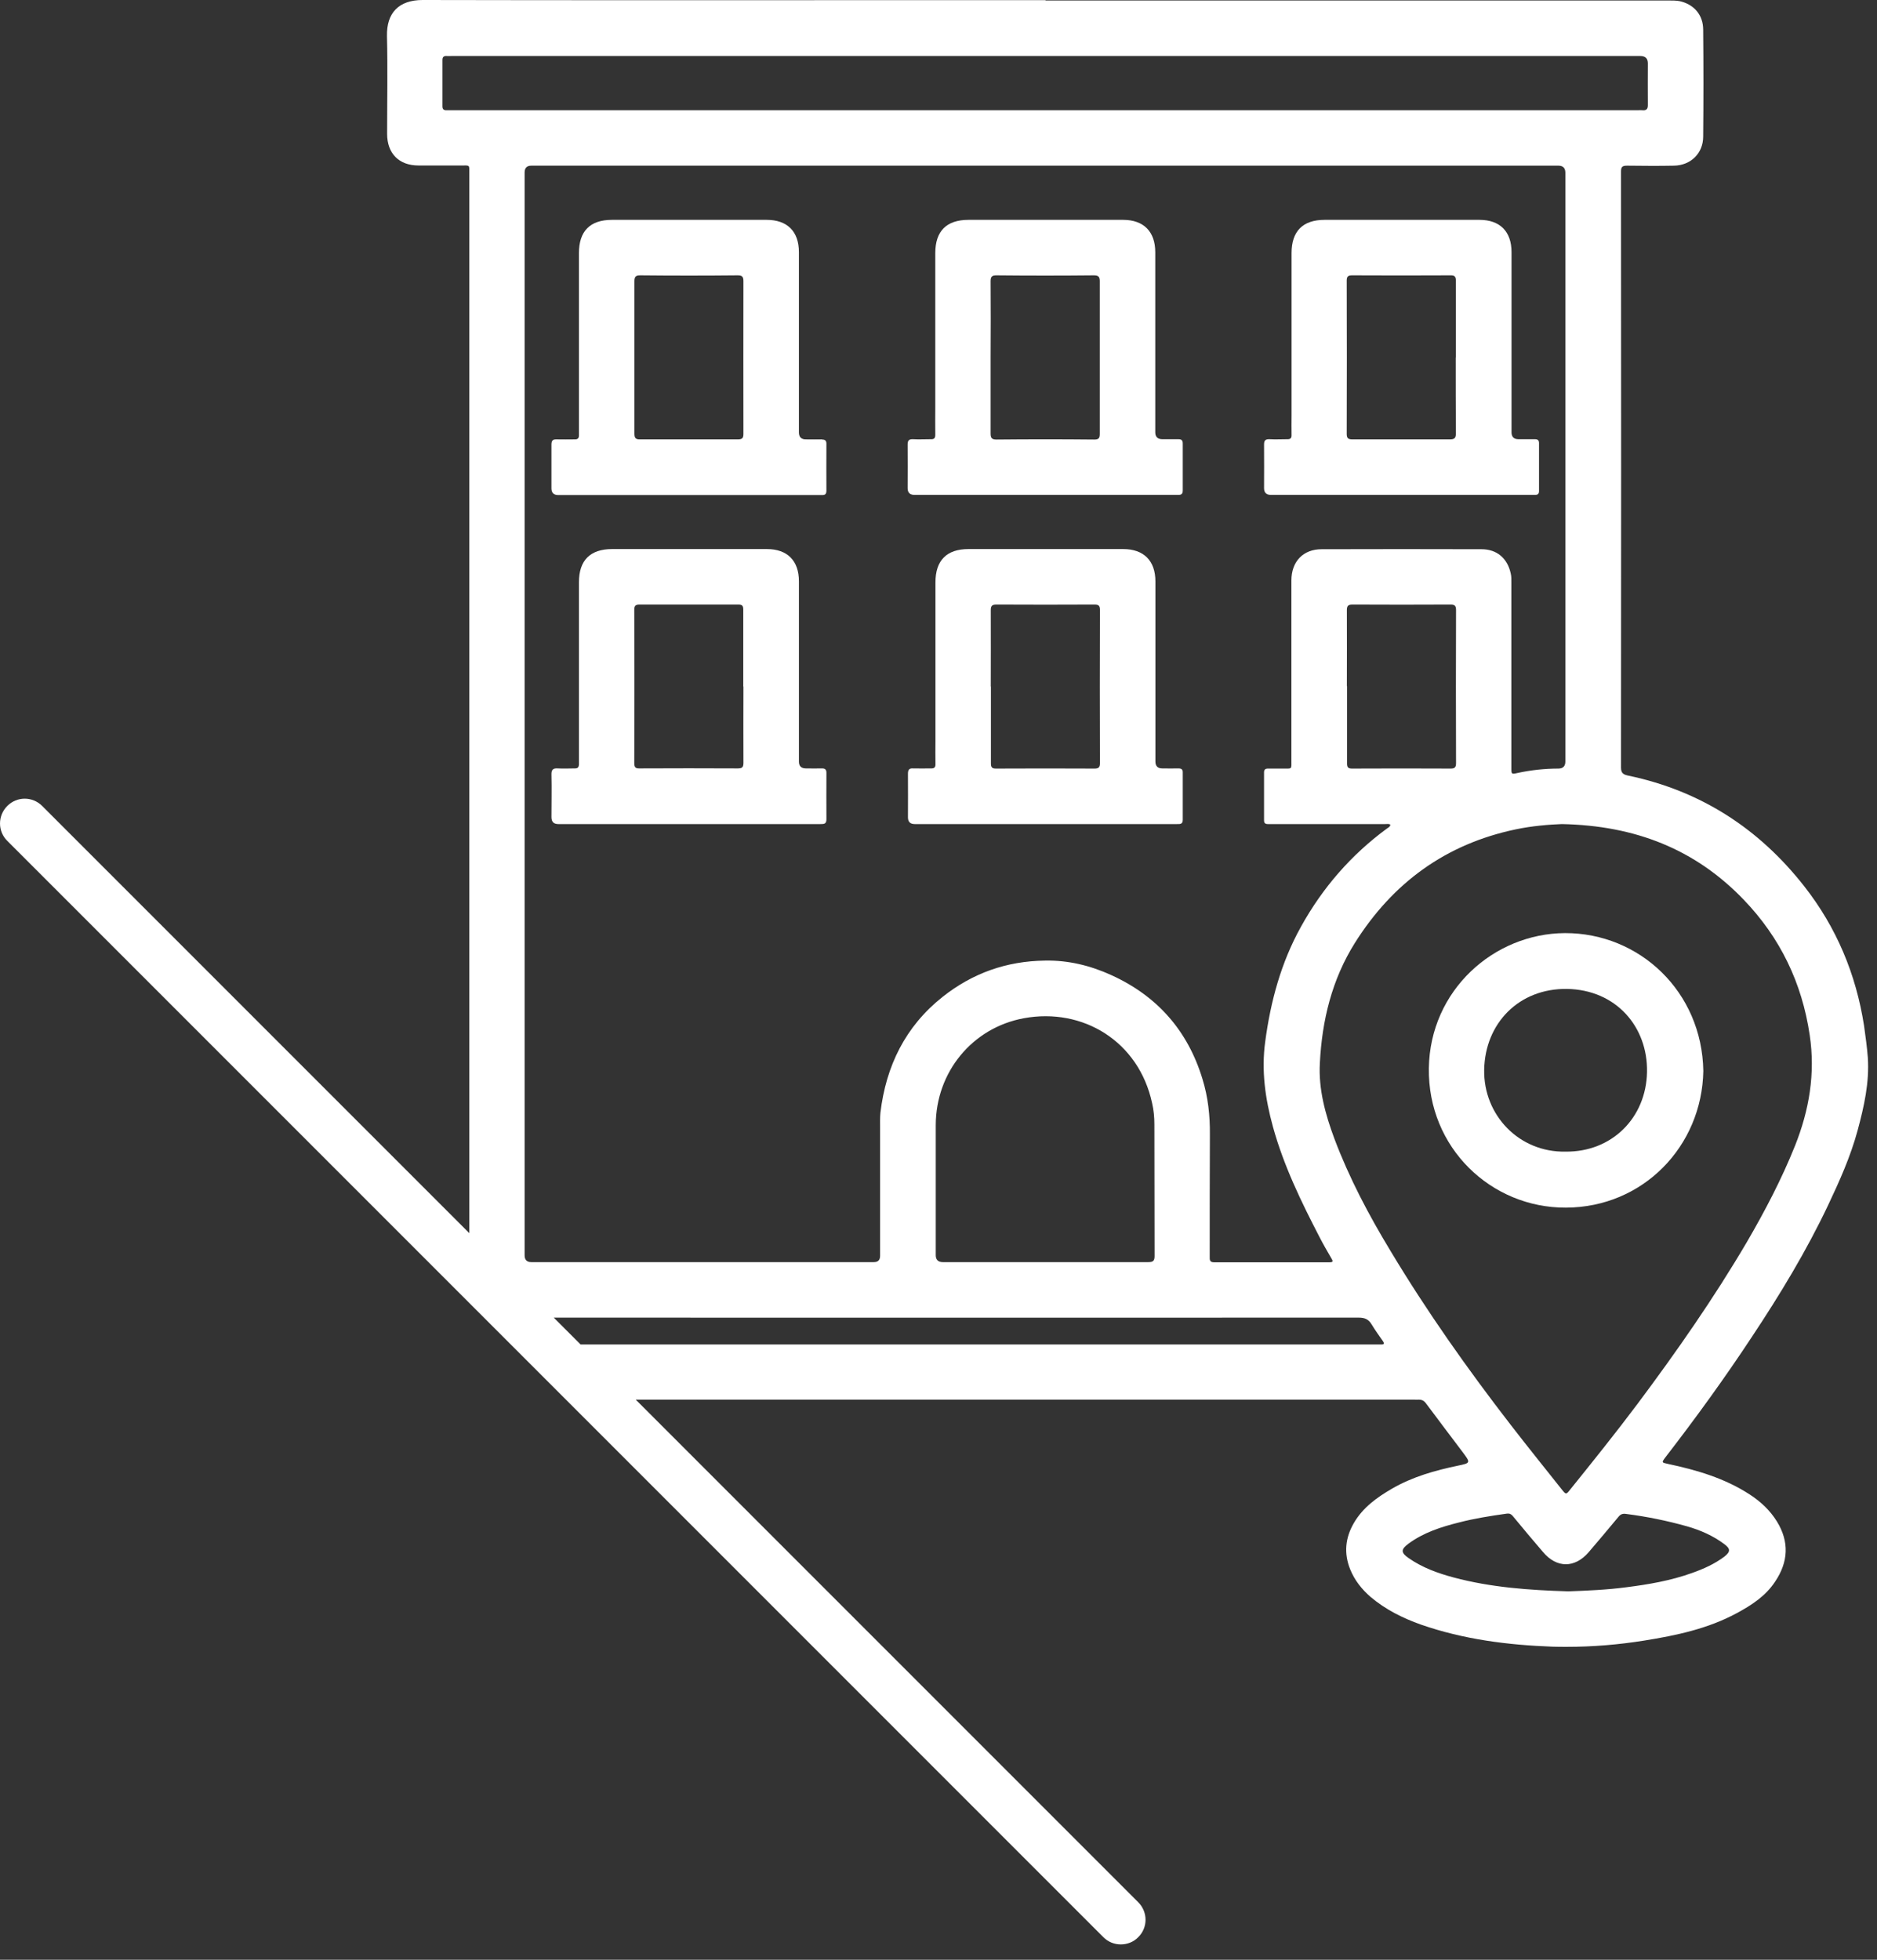 <svg width="114" height="119" viewBox="0 0 114 119" fill="none" xmlns="http://www.w3.org/2000/svg">
<rect x="0" y="0" width="114" height="119" fill="#333333" stroke="none"/>
<path d="M113.443 64.22C113.393 63.57 113.302 62.93 113.213 62.28C112.723 59.15 111.543 56.32 109.583 53.82C106.833 50.31 103.293 48.02 98.903 47.1C98.623 47.04 98.453 46.97 98.453 46.62C98.463 34.55 98.463 22.47 98.453 10.4C98.453 10.12 98.552 10.06 98.823 10.06C99.763 10.07 100.723 10.08 101.673 10.06C102.692 10.04 103.443 9.31 103.443 8.29C103.463 6.13 103.463 3.97 103.443 1.81C103.443 0.91 102.893 0.27 102.022 0.07C101.802 0.03 101.573 0.03 101.342 0.03H63.502V0.01H53.112C43.972 0.01 34.843 0.02 25.703 0H25.672C24.223 0 23.473 0.78 23.503 2.19C23.552 4.17 23.512 6.15 23.512 8.13C23.512 9.32 24.233 10.05 25.422 10.05H27.983C28.562 10.05 28.503 9.98 28.503 10.57V74.88L2.562 48.94C1.972 48.35 1.032 48.35 0.443 48.94C-0.147 49.53 -0.147 50.48 0.443 51.06L67.013 117.63C67.312 117.93 67.692 118.07 68.073 118.07C68.453 118.07 68.843 117.93 69.132 117.63C69.722 117.05 69.722 116.1 69.132 115.51L38.612 84.99H85.912C86.002 84.99 86.082 85 86.172 84.99C86.362 84.99 86.493 85.06 86.603 85.21C87.343 86.21 88.103 87.2 88.853 88.2C89.323 88.83 89.312 88.84 88.543 89C87.153 89.29 85.802 89.67 84.552 90.39C83.623 90.93 82.772 91.54 82.222 92.49C81.703 93.39 81.612 94.32 82.002 95.29C82.272 95.96 82.703 96.5 83.243 96.97C84.153 97.74 85.203 98.26 86.302 98.65C88.892 99.55 91.573 99.89 94.293 99.99C94.582 100 94.862 100 95.153 100C96.733 100 98.293 99.87 99.862 99.62C101.793 99.31 103.713 98.91 105.473 97.96C106.383 97.47 107.232 96.92 107.812 96.04C108.613 94.85 108.683 93.63 107.923 92.39C107.503 91.71 106.933 91.18 106.272 90.75C104.753 89.76 103.043 89.26 101.293 88.89C100.923 88.81 100.912 88.81 101.143 88.5C102.982 86.12 104.753 83.68 106.413 81.16C108.113 78.6 109.702 75.98 111.022 73.2C111.722 71.72 112.393 70.23 112.823 68.64C113.213 67.19 113.543 65.74 113.443 64.22ZM27.113 6.69C26.953 6.7 26.872 6.63 26.872 6.46V3.64C26.872 3.46 26.953 3.39 27.122 3.4C27.223 3.41 27.323 3.4 27.422 3.4H99.623C99.933 3.4 100.083 3.55 100.083 3.85C100.083 4.69 100.073 5.51 100.083 6.35C100.093 6.63 99.993 6.72 99.722 6.69C99.662 6.68 99.582 6.69 99.513 6.69H27.113ZM91.752 34.81C91.552 33.9 90.912 33.35 89.983 33.35C86.752 33.34 83.502 33.34 80.272 33.35C79.142 33.35 78.433 34.1 78.433 35.25V46.13C78.433 46.74 78.502 46.67 77.892 46.67H77.002C76.843 46.67 76.772 46.74 76.772 46.9V49.81C76.772 49.98 76.843 50.04 77.002 50.04H84.132C84.243 50.04 84.353 50.01 84.453 50.08H84.442C84.422 50.22 84.302 50.26 84.222 50.32C82.052 51.92 80.332 53.9 79.022 56.26C77.802 58.45 77.172 60.8 76.843 63.25C76.603 65.01 76.843 66.72 77.312 68.42C77.963 70.78 79.022 72.96 80.142 75.12C80.362 75.55 80.612 75.98 80.862 76.41C80.963 76.58 80.983 76.65 80.743 76.65H73.733C73.453 76.65 73.472 76.48 73.472 76.3C73.472 73.83 73.472 71.37 73.483 68.9C73.493 67.74 73.373 66.62 73.032 65.52C72.142 62.58 70.272 60.47 67.493 59.21C66.222 58.63 64.873 58.3 63.462 58.33C61.133 58.36 59.072 59.09 57.252 60.53C54.983 62.33 53.812 64.73 53.472 67.57C53.443 67.87 53.453 68.18 53.453 68.49V76.25C53.453 76.51 53.333 76.64 53.072 76.64H32.263C32.002 76.64 31.863 76.5 31.863 76.23V10.47C31.863 10.2 32.002 10.06 32.263 10.06H94.653C94.933 10.06 95.073 10.21 95.073 10.49V46.24C95.073 46.52 94.936 46.663 94.662 46.67C93.823 46.67 92.983 46.76 92.153 46.94C91.802 47.02 91.793 47.01 91.793 46.64V35.4C91.793 35.2 91.802 35.01 91.752 34.81ZM81.802 41.66C81.802 40.12 81.812 38.59 81.802 37.05C81.802 36.8 81.873 36.71 82.142 36.71C84.132 36.72 86.123 36.72 88.112 36.71C88.362 36.71 88.433 36.8 88.433 37.04C88.422 40.14 88.422 43.24 88.433 46.34C88.433 46.58 88.362 46.67 88.112 46.67C86.112 46.66 84.112 46.66 82.112 46.67C81.873 46.67 81.812 46.58 81.812 46.36V41.66H81.802ZM70.123 76.27C70.123 76.56 70.032 76.64 69.752 76.64H57.263C56.983 76.64 56.833 76.5 56.833 76.22V68.31C56.843 65.11 59.042 62.41 62.182 61.83C65.763 61.17 69.162 63.23 69.972 66.98C70.073 67.41 70.112 67.84 70.112 68.28C70.123 70.94 70.112 73.61 70.123 76.27ZM83.903 81.64H35.263L33.633 80.01C49.932 80.01 66.222 80.02 82.522 80.01C82.892 80.01 83.123 80.11 83.312 80.43C83.522 80.78 83.763 81.11 83.993 81.44C84.082 81.57 84.073 81.64 83.903 81.64ZM102.452 92.68C103.262 92.91 104.043 93.25 104.723 93.76C105.103 94.04 105.113 94.22 104.733 94.52C104.133 94.97 103.463 95.27 102.753 95.52C101.473 95.98 100.132 96.21 98.793 96.38C97.593 96.54 96.382 96.59 95.252 96.63C92.853 96.56 90.552 96.39 88.293 95.79C87.323 95.53 86.382 95.19 85.552 94.61C85.073 94.28 85.073 94.08 85.552 93.73C86.463 93.06 87.522 92.72 88.603 92.45C89.562 92.2 90.532 92.05 91.522 91.91C91.683 91.89 91.782 91.94 91.882 92.06C92.483 92.79 93.093 93.52 93.713 94.24C94.543 95.23 95.642 95.23 96.483 94.26C97.093 93.55 97.703 92.82 98.302 92.1C98.433 91.94 98.562 91.9 98.763 91.93C100.013 92.09 101.243 92.34 102.452 92.68ZM109.022 69.57C108.213 71.59 107.202 73.52 106.103 75.41C104.092 78.83 101.823 82.08 99.453 85.25C98.132 87.01 96.752 88.73 95.373 90.44C95.123 90.76 95.112 90.77 94.853 90.44C93.812 89.13 92.772 87.84 91.752 86.52C89.132 83.13 86.662 79.64 84.453 75.96C83.132 73.78 81.942 71.53 81.043 69.14C80.493 67.66 80.073 66.14 80.162 64.55C80.293 61.96 80.892 59.48 82.293 57.25C84.593 53.6 87.812 51.25 92.062 50.36C93.062 50.15 94.073 50.07 94.853 50.04H94.862C99.323 50.13 102.963 51.57 105.903 54.63C108.123 56.94 109.443 59.68 109.913 62.85C110.263 65.19 109.882 67.41 109.022 69.57Z" fill="white"/>
<path d="M49.922 26.68C49.602 26.69 49.272 26.68 48.942 26.68C48.662 26.68 48.522 26.54 48.522 26.25V15.31C48.522 14.05 47.812 13.35 46.562 13.35H37.172C35.832 13.35 35.162 14.04 35.162 15.37V25.54C35.162 25.83 35.162 26.12 35.162 26.41C35.172 26.62 35.082 26.69 34.882 26.68C34.532 26.68 34.172 26.69 33.812 26.68C33.562 26.67 33.492 26.76 33.492 27.01V29.65C33.492 29.923 33.629 30.06 33.902 30.06H49.842C50.032 30.06 50.192 30.08 50.192 29.8C50.182 28.85 50.192 27.9 50.192 26.95C50.192 26.75 50.112 26.69 49.922 26.69V26.68ZM45.152 26.35C45.152 26.61 45.072 26.68 44.812 26.68C42.832 26.68 40.852 26.68 38.872 26.68C38.582 26.69 38.532 26.57 38.532 26.32V21.68C38.532 20.15 38.532 18.61 38.532 17.08C38.532 16.79 38.622 16.72 38.882 16.72C40.852 16.74 42.832 16.74 44.802 16.72C45.062 16.72 45.152 16.79 45.152 17.07C45.142 20.16 45.152 23.26 45.152 26.35Z" fill="white"/>
<path d="M71.575 26.67C71.245 26.67 70.925 26.67 70.595 26.67C70.315 26.67 70.165 26.53 70.165 26.25V15.31C70.165 14.06 69.455 13.35 68.215 13.35H58.825C57.485 13.35 56.805 14.03 56.805 15.37V24.7C56.805 25.27 56.795 25.83 56.805 26.4C56.805 26.61 56.735 26.68 56.525 26.67C56.175 26.67 55.815 26.69 55.455 26.67C55.215 26.66 55.125 26.74 55.125 26.99C55.135 27.87 55.125 28.76 55.125 29.64C55.125 29.913 55.262 30.05 55.535 30.05H71.485C71.665 30.05 71.835 30.07 71.835 29.79V26.94C71.835 26.75 71.775 26.67 71.575 26.67ZM66.795 26.35C66.795 26.61 66.725 26.69 66.465 26.69C64.475 26.67 62.495 26.67 60.515 26.69C60.225 26.69 60.165 26.58 60.165 26.32V21.68C60.175 20.15 60.175 18.61 60.165 17.08C60.165 16.8 60.245 16.72 60.515 16.72C62.495 16.74 64.465 16.74 66.435 16.72C66.695 16.72 66.795 16.79 66.795 17.07C66.795 20.16 66.795 23.26 66.795 26.35Z" fill="white"/>
<path d="M93.233 26.67H92.223C91.943 26.67 91.803 26.53 91.803 26.25V15.31C91.803 14.06 91.103 13.35 89.853 13.35H80.453C79.123 13.35 78.443 14.04 78.443 15.37V25.24C78.443 25.63 78.433 26.02 78.443 26.4C78.453 26.61 78.373 26.68 78.163 26.67C77.813 26.67 77.463 26.69 77.103 26.67C76.853 26.66 76.773 26.75 76.773 26.99C76.783 27.87 76.773 28.76 76.773 29.64C76.773 29.913 76.91 30.05 77.183 30.05H93.243C93.403 30.05 93.473 29.98 93.473 29.82V26.9C93.473 26.74 93.393 26.67 93.233 26.67ZM88.423 21.71H88.413C88.413 23.24 88.413 24.78 88.423 26.32C88.423 26.61 88.333 26.68 88.053 26.68C86.083 26.68 84.113 26.68 82.133 26.68C81.883 26.68 81.793 26.61 81.793 26.35C81.803 23.24 81.803 20.14 81.793 17.04C81.793 16.79 81.873 16.72 82.123 16.72C84.113 16.73 86.103 16.73 88.093 16.72C88.373 16.71 88.423 16.82 88.423 17.07V21.71Z" fill="white"/>
<path d="M49.933 46.66C49.603 46.67 49.283 46.66 48.953 46.66C48.663 46.66 48.523 46.52 48.523 46.25V35.3C48.523 34.05 47.823 33.34 46.573 33.34H37.183C35.853 33.34 35.163 34.02 35.163 35.35V46.38C35.163 46.58 35.103 46.67 34.893 46.66C34.563 46.66 34.223 46.68 33.883 46.66C33.593 46.64 33.483 46.73 33.493 47.04C33.513 47.89 33.493 48.76 33.493 49.62C33.493 49.9 33.63 50.04 33.903 50.04H49.833C50.043 50.04 50.193 50.04 50.193 49.75C50.183 48.81 50.193 47.87 50.193 46.93C50.193 46.74 50.123 46.66 49.933 46.66ZM45.153 46.32C45.153 46.58 45.083 46.66 44.813 46.66C42.823 46.65 40.833 46.65 38.843 46.66C38.593 46.67 38.523 46.58 38.523 46.34C38.533 43.23 38.533 40.13 38.523 37.03C38.523 36.79 38.593 36.71 38.843 36.71H44.843C45.083 36.71 45.143 36.79 45.143 37.02V41.69H45.153C45.153 43.23 45.143 44.78 45.153 46.32Z" fill="white"/>
<path d="M71.575 46.66C71.245 46.67 70.924 46.66 70.594 46.66C70.314 46.66 70.174 46.52 70.174 46.24V35.3C70.174 34.05 69.465 33.34 68.215 33.34H58.825C57.495 33.34 56.815 34.03 56.815 35.36V44.99C56.815 45.46 56.804 45.92 56.815 46.39C56.825 46.59 56.745 46.67 56.535 46.66C56.184 46.66 55.825 46.67 55.465 46.66C55.224 46.64 55.145 46.74 55.145 46.98C55.154 47.86 55.145 48.75 55.145 49.63C55.145 49.903 55.281 50.04 55.554 50.04H71.484C71.665 50.04 71.835 50.06 71.835 49.78V46.92C71.844 46.73 71.764 46.66 71.575 46.66ZM66.805 46.34C66.805 46.58 66.734 46.67 66.484 46.67C64.484 46.66 62.484 46.66 60.484 46.67C60.245 46.67 60.184 46.58 60.184 46.36V41.69H60.175C60.175 40.14 60.184 38.6 60.175 37.05C60.175 36.8 60.245 36.71 60.514 36.71C62.505 36.72 64.495 36.72 66.484 36.71C66.734 36.71 66.805 36.79 66.805 37.04C66.794 40.14 66.794 43.24 66.805 46.34Z" fill="white"/>
<path d="M95.052 56.66C90.722 56.68 86.852 60.14 86.782 64.86C86.712 69.69 90.562 73.35 95.102 73.33C99.802 73.32 103.372 69.59 103.452 65.03C103.372 60.21 99.572 56.65 95.052 56.66ZM95.092 69.93C92.262 69.99 90.092 67.71 90.142 64.96C90.192 62.14 92.252 60.01 95.172 60.05C98.162 60.1 100.082 62.36 100.032 65.09C99.982 67.89 97.882 69.96 95.092 69.93Z" fill="white"/>
</svg>
